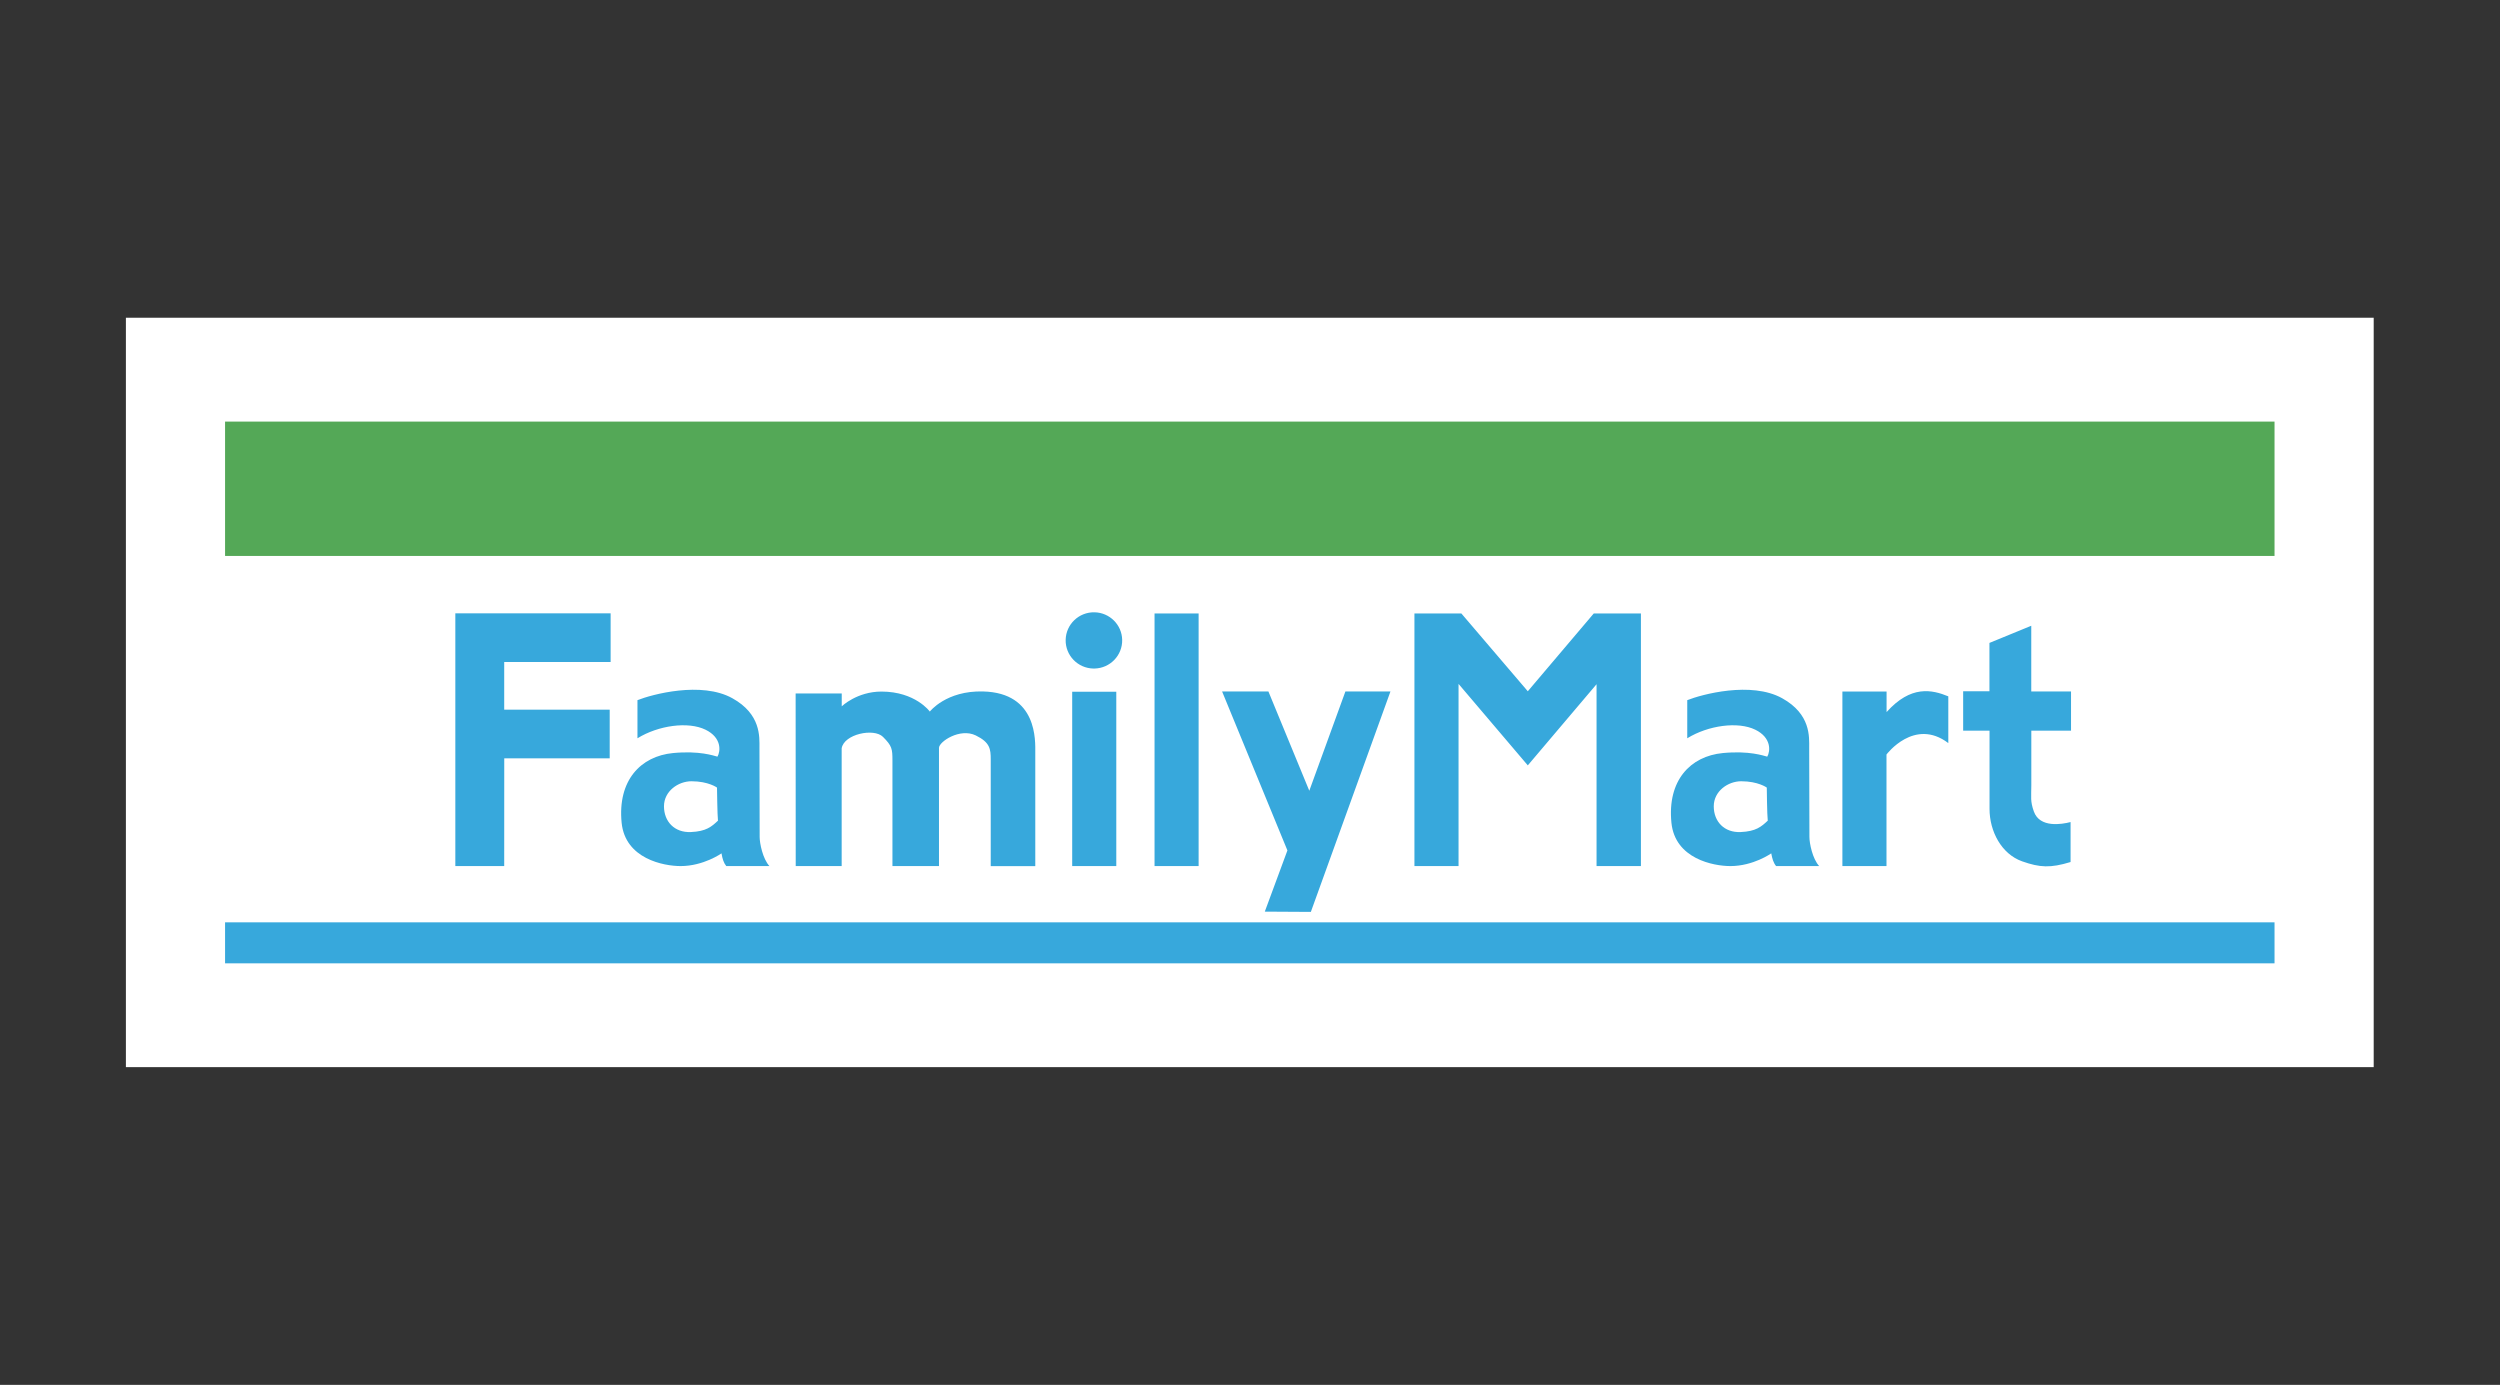 <svg width="417" height="231" xmlns="http://www.w3.org/2000/svg" xmlns:xlink="http://www.w3.org/1999/xlink" overflow="hidden"><rect width="100%" height="100%" fill="#333333" stroke="none"/><defs><clipPath id="clip0"><rect x="1016" y="371" width="417" height="231"/></clipPath><clipPath id="clip1"><rect x="1037" y="424" width="375" height="125"/></clipPath><clipPath id="clip2"><rect x="1037" y="424" width="375" height="125"/></clipPath><clipPath id="clip3"><rect x="1037" y="299" width="375" height="375"/></clipPath></defs><g clip-path="url(#clip0)" transform="translate(-1016 -371)"><g clip-path="url(#clip1)"><g clip-path="url(#clip2)"><g clip-path="url(#clip3)"><path d="M0 0 373.068 0 373.068 373.068 0 373.068 0 0Z" fill="#FFFFFF" fill-rule="evenodd" transform="matrix(1.005 0 0 1 1037 299.966)"/><path d="M16.459 163.765 356.609 163.765 356.609 141.355 16.459 141.355 16.459 163.765Z" fill="#54A857" fill-rule="evenodd" transform="matrix(1.005 0 0 1 1037 299.966)"/><path d="M54.676 215.498 62.788 215.498 62.795 197.525 80.297 197.525 80.297 189.406 62.788 189.406 62.788 181.461 80.45 181.461 80.45 173.338 54.676 173.338 54.676 215.498ZM105.152 195.774C105.152 193.939 105.423 190.161 100.651 187.498 95.506 184.625 87.292 186.867 84.904 187.821L84.904 194.179C88.376 192.021 93.323 191.338 96.199 192.748 98.909 194.076 98.707 196.346 98.181 197.243 97.544 197.084 95.208 196.225 90.813 196.643 85.413 197.169 81.588 201.22 82.275 208.261 82.872 214.298 89.28 215.496 92.067 215.496 95.88 215.496 98.853 213.374 98.853 213.374 99.007 214.278 99.199 214.936 99.642 215.496L106.807 215.496C105.694 214.282 105.185 211.681 105.185 210.651 105.187 209.622 105.152 197.599 105.152 195.774ZM93.764 209.821C91.061 209.941 89.305 208.075 89.305 205.524 89.305 202.983 91.691 201.348 93.865 201.348 96.679 201.348 98.106 202.402 98.106 202.402 98.106 202.402 98.163 207.075 98.266 207.92 97.206 208.925 96.309 209.713 93.764 209.821ZM279.377 195.774C279.377 193.939 279.657 190.161 274.887 187.498 269.734 184.625 261.524 186.867 259.138 187.821L259.138 194.179C262.612 192.021 267.557 191.338 270.429 192.748 273.135 194.076 272.943 196.346 272.417 197.243 271.774 197.084 269.438 196.225 265.045 196.643 259.635 197.169 255.813 201.22 256.51 208.261 257.108 214.298 263.51 215.496 266.297 215.496 270.116 215.496 273.079 213.374 273.079 213.374 273.249 214.278 273.431 214.936 273.884 215.496L281.035 215.496C279.921 214.282 279.414 211.681 279.414 210.651 279.414 209.622 279.377 197.599 279.377 195.774ZM267.994 209.821C265.289 209.941 263.537 208.075 263.537 205.524 263.537 202.983 265.916 201.348 268.093 201.348 270.905 201.348 272.338 202.402 272.338 202.402 272.338 202.402 272.386 207.075 272.5 207.92 271.434 208.925 270.542 209.713 267.994 209.821ZM142.261 186.369C136.129 186.207 133.429 189.723 133.429 189.723 133.429 189.723 131.037 186.387 125.397 186.387 121.342 186.387 118.807 188.849 118.807 188.849L118.807 186.704 111.156 186.704 111.17 215.496 118.797 215.496 118.797 195.851C119.179 193.488 124.135 192.433 125.647 193.939 127.156 195.456 127.224 195.934 127.224 197.926L127.224 215.498 134.948 215.498 134.948 195.775C134.948 194.763 138.413 192.404 141.063 193.708 143.432 194.868 143.536 196.014 143.536 197.682L143.536 215.5 150.931 215.5 150.931 196.569C150.929 194.661 151.338 186.592 142.261 186.369ZM157.057 215.498 164.375 215.498 164.375 186.41 157.057 186.41 157.057 215.498ZM170.725 215.498 178.039 215.498 178.039 173.365 170.725 173.365 170.725 215.498ZM196.408 202.931 189.621 186.369 181.935 186.369 192.777 212.885 189.023 223.094 196.666 223.139 209.877 186.375 202.4 186.375 196.408 202.931ZM232.673 186.338 221.648 173.361 213.858 173.361 213.858 215.498 221.18 215.498 221.18 185.107 232.673 198.698 244.084 185.162 244.084 215.498 251.448 215.498 251.448 173.361 243.62 173.361 232.673 186.338ZM292.22 189.81 292.22 186.387 284.887 186.387 284.887 215.496 292.205 215.496 292.205 196.888C292.205 196.888 296.813 190.687 302.465 194.98L302.465 187.184C299.759 186.071 296.262 185.276 292.22 189.81ZM322.833 192.911 322.833 186.375 316.233 186.375 316.233 175.411 309.293 178.273 309.293 186.342 304.93 186.342 304.93 192.911 309.308 192.911 309.308 205.956C309.308 209.699 311.284 213.485 314.722 214.706 317.677 215.751 319.398 215.842 322.758 214.82L322.758 208.153C321.306 208.534 317.654 209.161 316.671 206.409 316.044 204.644 316.243 204.044 316.243 201.977L316.243 192.911 322.833 192.911ZM160.758 173.166C158.167 173.113 156.024 175.17 155.972 177.761 155.919 180.351 157.976 182.494 160.567 182.547 160.631 182.548 160.694 182.548 160.758 182.547 163.348 182.494 165.405 180.351 165.353 177.761 165.302 175.245 163.274 173.217 160.758 173.166ZM356.609 224.881 356.609 231.713 16.459 231.713 16.459 224.881 356.609 224.881Z" fill="#37A8DC" fill-rule="evenodd" transform="matrix(1.005 0 0 1 1037 299.966)"/></g></g></g></g></svg>